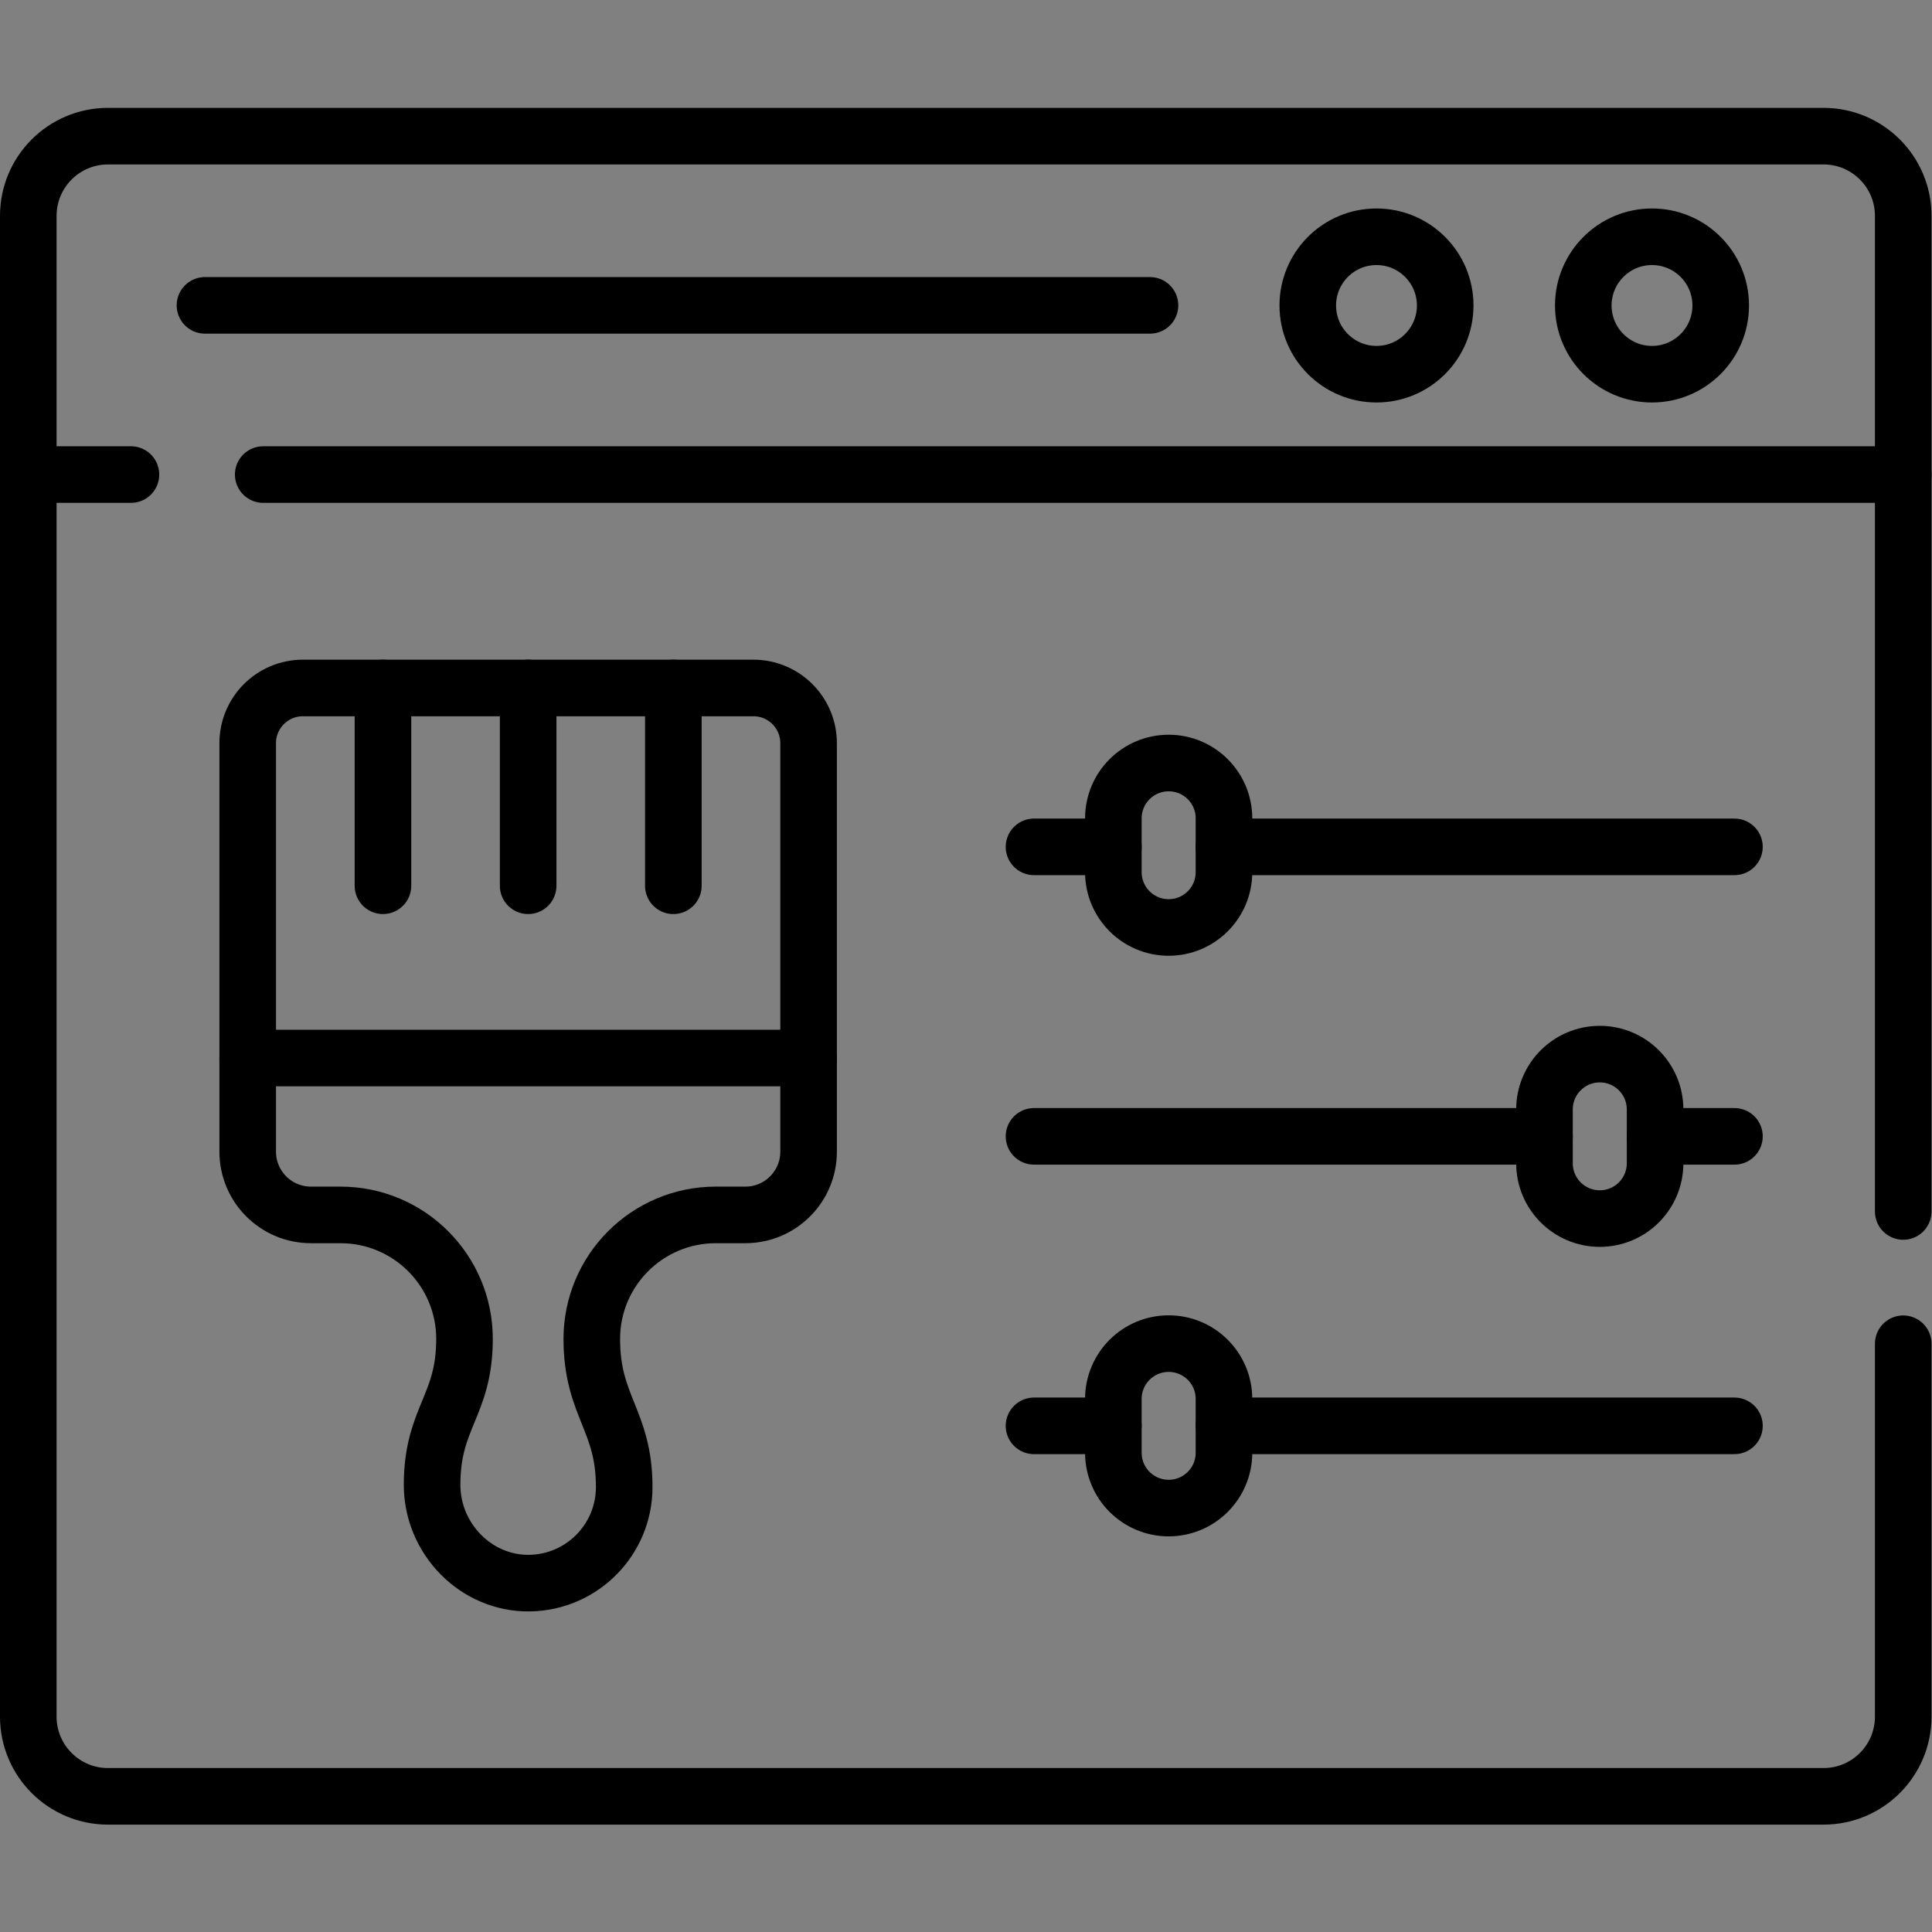 <?xml version="1.0" encoding="UTF-8" standalone="no"?>
<!-- Created with Inkscape (http://www.inkscape.org/) -->

<svg
   version="1.1"
   id="svg4698"
   xml:space="preserve"
   width="682.667"
   height="682.667"
   viewBox="0 0 682.667 682.667"
   xmlns="http://www.w3.org/2000/svg"
   xmlns:svg="http://www.w3.org/2000/svg"><rect x="0" y="0" width="682.667" height="682.667" fill="#808080" stroke="none"/><defs
     id="defs4702"><clipPath
       clipPathUnits="userSpaceOnUse"
       id="clipPath4792"><path
         d="M 0,512 H 512 V 0 H 0 Z"
         id="path4790" /></clipPath></defs><g
     id="g4704"
     transform="matrix(1.333,0,0,-1.333,0,682.667)"><g
       id="g4706"
       transform="translate(54.333,431.185)"><path
         d="M 0,0 H 250.501 Z"
         style="fill:#ffffff;fill-opacity:1;fill-rule:nonzero;stroke:none"
         id="path4708" /></g><g
       id="g4710"
       transform="translate(304.834,431.185)"><path
         d="M 0,0 H -250.501"
         style="fill:none;stroke:#000000;stroke-width:15;stroke-linecap:round;stroke-linejoin:round;stroke-miterlimit:10;stroke-dasharray:none;stroke-opacity:1"
         id="path4712" /></g><g
       id="g4714"
       transform="translate(101.512,277.332)"><path
         d="M 0,0 V 52.432 Z"
         style="fill:#ffffff;fill-opacity:1;fill-rule:nonzero;stroke:none"
         id="path4716" /></g><g
       id="g4718"
       transform="translate(101.512,329.765)"><path
         d="M 0,0 V -52.433"
         style="fill:none;stroke:#000000;stroke-width:15;stroke-linecap:round;stroke-linejoin:round;stroke-miterlimit:10;stroke-dasharray:none;stroke-opacity:1"
         id="path4720" /></g><g
       id="g4722"
       transform="translate(140,277.332)"><path
         d="M 0,0 V 52.432 Z"
         style="fill:#ffffff;fill-opacity:1;fill-rule:nonzero;stroke:none"
         id="path4724" /></g><g
       id="g4726"
       transform="translate(140,329.765)"><path
         d="M 0,0 V -52.433"
         style="fill:none;stroke:#000000;stroke-width:15;stroke-linecap:round;stroke-linejoin:round;stroke-miterlimit:10;stroke-dasharray:none;stroke-opacity:1"
         id="path4728" /></g><g
       id="g4730"
       transform="translate(178.488,277.332)"><path
         d="M 0,0 V 52.432 Z"
         style="fill:#ffffff;fill-opacity:1;fill-rule:nonzero;stroke:none"
         id="path4732" /></g><g
       id="g4734"
       transform="translate(178.488,329.765)"><path
         d="M 0,0 V -52.433"
         style="fill:none;stroke:#000000;stroke-width:15;stroke-linecap:round;stroke-linejoin:round;stroke-miterlimit:10;stroke-dasharray:none;stroke-opacity:1"
         id="path4736" /></g><g
       id="g4738"
       transform="translate(324.445,287.648)"><path
         d="M 0,0 H 135.313 Z"
         style="fill:#ffffff;fill-opacity:1;fill-rule:nonzero;stroke:none"
         id="path4740" /></g><g
       id="g4742"
       transform="translate(324.445,287.648)"><path
         d="M 0,0 H 135.313"
         style="fill:none;stroke:#000000;stroke-width:15;stroke-linecap:round;stroke-linejoin:round;stroke-miterlimit:10;stroke-dasharray:none;stroke-opacity:1"
         id="path4744" /></g><g
       id="g4746"
       transform="translate(274.091,287.648)"><path
         d="M 0,0 H 21.035 Z"
         style="fill:#ffffff;fill-opacity:1;fill-rule:nonzero;stroke:none"
         id="path4748" /></g><g
       id="g4750"
       transform="translate(274.092,287.648)"><path
         d="M 0,0 H 21.034"
         style="fill:none;stroke:#000000;stroke-width:15;stroke-linecap:round;stroke-linejoin:round;stroke-miterlimit:10;stroke-dasharray:none;stroke-opacity:1"
         id="path4752" /></g><g
       id="g4754"
       transform="translate(438.725,210.91)"><path
         d="M 0,0 H 21.034 Z"
         style="fill:#ffffff;fill-opacity:1;fill-rule:nonzero;stroke:none"
         id="path4756" /></g><g
       id="g4758"
       transform="translate(438.725,210.909)"><path
         d="M 0,0 H 21.034"
         style="fill:none;stroke:#000000;stroke-width:15;stroke-linecap:round;stroke-linejoin:round;stroke-miterlimit:10;stroke-dasharray:none;stroke-opacity:1"
         id="path4760" /></g><g
       id="g4762"
       transform="translate(274.091,210.91)"><path
         d="M 0,0 H 135.314 Z"
         style="fill:#ffffff;fill-opacity:1;fill-rule:nonzero;stroke:none"
         id="path4764" /></g><g
       id="g4766"
       transform="translate(274.092,210.909)"><path
         d="M 0,0 H 135.313"
         style="fill:none;stroke:#000000;stroke-width:15;stroke-linecap:round;stroke-linejoin:round;stroke-miterlimit:10;stroke-dasharray:none;stroke-opacity:1"
         id="path4768" /></g><g
       id="g4770"
       transform="translate(324.445,134.17)"><path
         d="M 0,0 H 135.313 Z"
         style="fill:#ffffff;fill-opacity:1;fill-rule:nonzero;stroke:none"
         id="path4772" /></g><g
       id="g4774"
       transform="translate(324.445,134.17)"><path
         d="M 0,0 H 135.313"
         style="fill:none;stroke:#000000;stroke-width:15;stroke-linecap:round;stroke-linejoin:round;stroke-miterlimit:10;stroke-dasharray:none;stroke-opacity:1"
         id="path4776" /></g><g
       id="g4778"
       transform="translate(274.091,134.17)"><path
         d="M 0,0 H 21.035 Z"
         style="fill:#ffffff;fill-opacity:1;fill-rule:nonzero;stroke:none"
         id="path4780" /></g><g
       id="g4782"
       transform="translate(274.092,134.17)"><path
         d="M 0,0 H 21.034"
         style="fill:none;stroke:#000000;stroke-width:15;stroke-linecap:round;stroke-linejoin:round;stroke-miterlimit:10;stroke-dasharray:none;stroke-opacity:1"
         id="path4784" /></g><g
       id="g4786"><g
         id="g4788"
         clip-path="url(#clipPath4792)"><g
           id="g4794"
           transform="translate(214.34,206.852)"><path
             d="M 0,0 V 24.822 H -148.68 V 0 c 0,-9.261 7.507,-16.768 16.768,-16.768 h 7.828 c 18.155,0 32.873,-14.717 32.873,-32.872 0,-17.779 -8.592,-20.757 -8.592,-38.697 0,-14.275 11.683,-26.303 25.955,-26.032 13.836,0.263 24.971,11.56 24.971,25.459 0,17.779 -8.592,21.33 -8.592,39.27 0,18.155 14.718,32.872 32.873,32.872 h 7.828 C -7.507,-16.768 0,-9.261 0,0 Z"
             style="fill:none;stroke:#000000;stroke-width:15;stroke-linecap:round;stroke-linejoin:round;stroke-miterlimit:10;stroke-dasharray:none;stroke-opacity:1"
             id="path4796" /></g><g
           id="g4798"
           transform="translate(214.34,231.674)"><path
             d="m 0,0 v 83.454 c 0,8.084 -6.553,14.637 -14.637,14.637 h -119.406 c -8.084,0 -14.637,-6.553 -14.637,-14.637 V 0"
             style="fill:none;stroke:#000000;stroke-width:15;stroke-linecap:round;stroke-linejoin:round;stroke-miterlimit:10;stroke-dasharray:none;stroke-opacity:1"
             id="path4800" /></g><g
           id="g4802"
           transform="translate(456.122,431.152)"><path
             d="m 0,0 c 0,-10.059 -8.154,-18.213 -18.213,-18.213 -10.058,0 -18.213,8.154 -18.213,18.213 0,10.06 8.155,18.214 18.213,18.214 C -8.154,18.214 0,10.06 0,0 Z"
             style="fill:none;stroke:#000000;stroke-width:15;stroke-linecap:round;stroke-linejoin:round;stroke-miterlimit:10;stroke-dasharray:none;stroke-opacity:1"
             id="path4804" /></g><g
           id="g4806"
           transform="translate(383.089,431.152)"><path
             d="m 0,0 c 0,-10.059 -8.154,-18.213 -18.213,-18.213 -10.058,0 -18.213,8.154 -18.213,18.213 0,10.06 8.155,18.214 18.213,18.214 C -8.154,18.214 0,10.06 0,0 Z"
             style="fill:none;stroke:#000000;stroke-width:15;stroke-linecap:round;stroke-linejoin:round;stroke-miterlimit:10;stroke-dasharray:none;stroke-opacity:1"
             id="path4808" /></g><g
           id="g4810"
           transform="translate(309.786,266.278)"><path
             d="m 0,0 v 0 c -8.097,0 -14.66,6.563 -14.66,14.659 v 14.273 c 0,8.096 6.563,14.66 14.66,14.66 8.096,0 14.659,-6.564 14.659,-14.66 V 14.659 C 14.659,6.563 8.096,0 0,0 Z"
             style="fill:none;stroke:#000000;stroke-width:15;stroke-linecap:round;stroke-linejoin:round;stroke-miterlimit:10;stroke-dasharray:none;stroke-opacity:1"
             id="path4812" /></g><g
           id="g4814"
           transform="translate(424.065,189.113)"><path
             d="m 0,0 v 0 c -8.096,0 -14.659,6.563 -14.659,14.66 v 14.273 c 0,8.095 6.563,14.659 14.659,14.659 8.097,0 14.66,-6.564 14.66,-14.659 V 14.66 C 14.66,6.563 8.097,0 0,0 Z"
             style="fill:none;stroke:#000000;stroke-width:15;stroke-linecap:round;stroke-linejoin:round;stroke-miterlimit:10;stroke-dasharray:none;stroke-opacity:1"
             id="path4816" /></g><g
           id="g4818"
           transform="translate(309.786,112.375)"><path
             d="m 0,0 v 0 c -8.097,0 -14.66,6.562 -14.66,14.659 v 14.273 c 0,8.095 6.563,14.659 14.66,14.659 8.096,0 14.659,-6.564 14.659,-14.659 V 14.659 C 14.659,6.562 8.096,0 0,0 Z"
             style="fill:none;stroke:#000000;stroke-width:15;stroke-linecap:round;stroke-linejoin:round;stroke-miterlimit:10;stroke-dasharray:none;stroke-opacity:1"
             id="path4820" /></g><g
           id="g4822"
           transform="translate(504.5,155.933)"><path
             d="m 0,0 v -98.847 c 0,-11.666 -9.457,-21.123 -21.123,-21.123 h -454.754 c -11.666,0 -21.123,9.457 -21.123,21.123 v 397.828 c 0,11.666 9.457,21.123 21.123,21.123 H -21.123 C -9.457,320.104 0,310.647 0,298.981 V 35.063"
             style="fill:none;stroke:#000000;stroke-width:15;stroke-linecap:round;stroke-linejoin:round;stroke-miterlimit:10;stroke-dasharray:none;stroke-opacity:1"
             id="path4824" /></g><g
           id="g4826"
           transform="translate(69.772,386.333)"><path
             d="M 0,0 H 434.728"
             style="fill:none;stroke:#000000;stroke-width:15;stroke-linecap:round;stroke-linejoin:round;stroke-miterlimit:10;stroke-dasharray:none;stroke-opacity:1"
             id="path4828" /></g><g
           id="g4830"
           transform="translate(7.5,386.333)"><path
             d="M 0,0 H 27.21"
             style="fill:none;stroke:#000000;stroke-width:15;stroke-linecap:round;stroke-linejoin:round;stroke-miterlimit:10;stroke-dasharray:none;stroke-opacity:1"
             id="path4832" /></g></g></g></g></svg>
